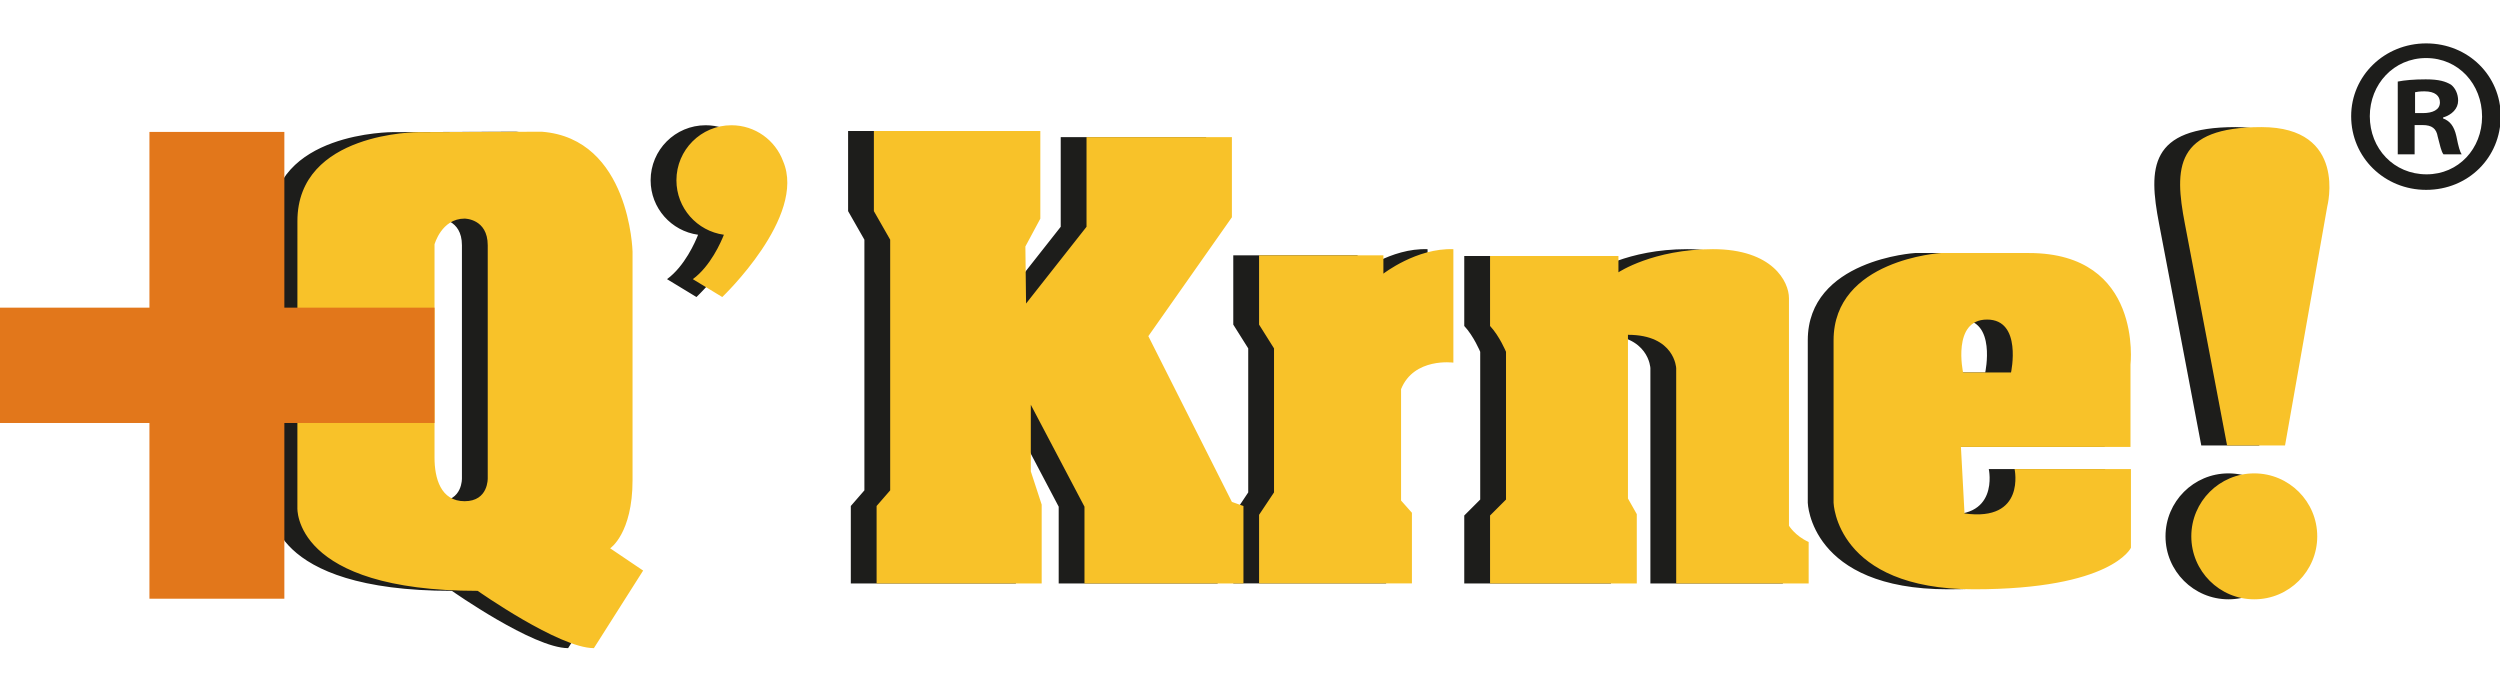 <?xml version="1.0" encoding="utf-8"?>
<!-- Generator: Adobe Illustrator 17.0.0, SVG Export Plug-In . SVG Version: 6.00 Build 0)  -->
<!DOCTYPE svg PUBLIC "-//W3C//DTD SVG 1.1//EN" "http://www.w3.org/Graphics/SVG/1.1/DTD/svg11.dtd">
<svg version="1.1" id="Capa_1" xmlns="http://www.w3.org/2000/svg" xmlns:xlink="http://www.w3.org/1999/xlink" x="0px" y="0px"
	 width="175.774px" height="47.892px" viewBox="0 14.781 175.774 47.892" enable-background="new 0 14.781 175.774 47.892"
	 xml:space="preserve">
<g id="Capa_1_1_">
</g>
<g>
	<path fill="#1D1D1B" d="M42.661,48.539c0-2.897,0-16.067,0-16.067s-0.182-7.957-6.387-8.43l-8.656,0.03c0,0-8.524-0.03-8.52,6.259
		c0.003,6.082-0.002,20.155-0.002,20.155s-0.334,5.838,12.678,5.838c0,0,5.721,4.028,8.169,4.028l3.462-5.454l-2.318-1.566
		C41.086,53.332,42.661,52.295,42.661,48.539z M30.853,50.021c-1.687,0-2.116-1.625-2.116-3.062c0-1.437,0-14.996,0-14.996
		s0.492-1.812,2.116-1.812c0,0,1.625,0,1.625,1.874s0,16.371,0,16.371S32.54,50.021,30.853,50.021z M53.247,26.121
		c-0.544-1.479-1.965-2.534-3.632-2.534c-2.137,0-3.87,1.733-3.87,3.87c0,1.956,1.452,3.569,3.337,3.829
		c-0.202,0.514-0.939,2.209-2.184,3.122l2.07,1.257C48.969,35.664,54.914,30.009,53.247,26.121L53.247,26.121z M78.926,38.416
		l5.875-8.359v-5.636H74.579v6.305l-4.251,5.397l-0.048-4.012l1.051-1.958v-6.162H59.629v5.634l1.146,2.008v17.625l-0.955,1.099
		v5.445h11.607v-5.541l-0.764-2.34V43.24l3.773,7.165v5.397h11.177v-5.445l-0.812-0.287L78.926,38.416z M95.452,32.732h-8.741v4.872
		l1.051,1.672v10.126l-1.051,1.576v4.824h10.747v-4.968l-0.764-0.86v-7.833c0.908-2.245,3.678-1.863,3.678-1.863v-7.977
		c-2.579-0.096-4.92,1.72-4.92,1.72V32.732z M123.968,51.743c0,0,0-14.855,0-16.001s-1.146-3.443-5.35-3.443
		s-6.639,1.628-6.639,1.628V32.78h-9.028v4.92c0.669,0.716,1.122,1.815,1.122,1.815v10.389l-1.122,1.122v4.776h10.317v-4.872
		l-0.621-1.099V38.321c3.296,0,3.391,2.34,3.391,2.34v15.141h9.314v-2.914C124.397,52.459,123.968,51.743,123.968,51.743z
		 M136.31,50.881l-0.252-4.678h11.922v-5.785c0,0,0.905-7.847-7.143-7.847h-6.187c0,0-7.546,0.453-7.546,6.137s0,11.419,0,11.419
		s0.151,6.087,9.86,6.087c9.709,0,11.047-2.918,11.047-2.918v-5.533h-8.18C139.832,47.762,140.637,51.485,136.31,50.881z
		 M137.895,37.249c2.49,0,1.685,3.722,1.685,3.722h-3.37C136.21,40.971,135.405,37.249,137.895,37.249z M156.683,48.064
		c-2.445,0-4.427,1.982-4.427,4.427c0,2.445,1.982,4.427,4.427,4.427c2.445,0,4.427-1.982,4.427-4.427
		C161.11,50.046,159.128,48.064,156.683,48.064z M157.186,23.717c-6.087,0-6.137,2.867-5.383,6.791
		c0.755,3.924,2.968,15.594,2.968,15.594h4.075l2.968-16.801C161.814,29.301,163.273,23.717,157.186,23.717z"/>
	<path fill="#F8C229" d="M44.474,48.539c0-2.897,0-16.067,0-16.067s-0.182-7.957-6.387-8.43l-8.656,0.03c0,0-8.524-0.03-8.52,6.259
		c0.003,6.082-0.002,20.155-0.002,20.155s-0.334,5.838,12.678,5.838c0,0,5.721,4.028,8.169,4.028l3.462-5.454L42.9,53.332
		C42.9,53.332,44.474,52.295,44.474,48.539z M32.667,50.021c-1.687,0-2.116-1.625-2.116-3.062c0-1.437,0-14.996,0-14.996
		s0.492-1.812,2.116-1.812c0,0,1.625,0,1.625,1.874s0,16.371,0,16.371S34.354,50.021,32.667,50.021z M55.061,26.121
		c-0.544-1.479-1.965-2.534-3.632-2.534c-2.137,0-3.87,1.733-3.87,3.87c0,1.956,1.452,3.569,3.337,3.829
		c-0.202,0.514-0.939,2.209-2.184,3.122l2.07,1.257C50.783,35.664,56.727,30.009,55.061,26.121L55.061,26.121z M80.739,38.416
		l5.875-8.359v-5.636H76.393v6.305l-4.251,5.397l-0.048-4.012l1.051-1.958v-6.162H61.442v5.634l1.146,2.008v17.625l-0.955,1.099
		v5.445H73.24v-5.541l-0.764-2.34V43.24l3.773,7.165v5.397h11.177v-5.445l-0.812-0.287L80.739,38.416z M97.266,32.732h-8.741v4.872
		l1.051,1.672v10.126l-1.051,1.576v4.824h10.747v-4.968l-0.764-0.86v-7.833c0.908-2.245,3.678-1.863,3.678-1.863v-7.977
		c-2.579-0.096-4.92,1.72-4.92,1.72V32.732z M125.781,51.743c0,0,0-14.855,0-16.001s-1.146-3.443-5.35-3.443
		s-6.639,1.628-6.639,1.628V32.78h-9.027v4.92c0.669,0.716,1.122,1.815,1.122,1.815v10.389l-1.122,1.122v4.776h10.317v-4.872
		l-0.621-1.099V38.321c3.296,0,3.391,2.34,3.391,2.34v15.141h9.314v-2.914C126.211,52.459,125.781,51.743,125.781,51.743z
		 M138.124,50.881l-0.252-4.678h11.922v-5.785c0,0,0.905-7.847-7.143-7.847h-6.187c0,0-7.546,0.453-7.546,6.137s0,11.419,0,11.419
		s0.151,6.087,9.86,6.087c9.709,0,11.047-2.918,11.047-2.918v-5.533h-8.18C141.645,47.762,142.45,51.485,138.124,50.881z
		 M139.709,37.249c2.49,0,1.685,3.722,1.685,3.722h-3.37C138.023,40.971,137.219,37.249,139.709,37.249z M158.497,48.064
		c-2.445,0-4.427,1.982-4.427,4.427c0,2.445,1.982,4.427,4.427,4.427c2.445,0,4.427-1.982,4.427-4.427
		C162.924,50.046,160.942,48.064,158.497,48.064z M159,23.717c-6.087,0-6.137,2.867-5.383,6.791
		c0.755,3.924,2.968,15.594,2.968,15.594h4.075l2.968-16.801C163.628,29.301,165.087,23.717,159,23.717z"/>
	<polygon fill="#E2771B" points="30.551,36.412 19.993,36.412 19.993,24.056 10.507,24.056 10.507,36.412 -0.051,36.412 
		-0.051,44.521 10.507,44.521 10.507,56.876 19.993,56.876 19.993,44.521 30.551,44.521 	"/>
	<g>
		<path fill="#1D1D1B" d="M175.825,22.95c0,2.902-2.278,5.18-5.242,5.18c-2.933,0-5.274-2.278-5.274-5.18
			c0-2.84,2.34-5.118,5.274-5.118C173.547,17.833,175.825,20.111,175.825,22.95z M166.62,22.95c0,2.278,1.685,4.088,3.994,4.088
			c2.247,0,3.9-1.81,3.9-4.057c0-2.278-1.654-4.119-3.932-4.119C168.304,18.862,166.62,20.704,166.62,22.95z M169.771,25.634h-1.186
			v-5.118c0.468-0.094,1.123-0.156,1.966-0.156c0.967,0,1.404,0.156,1.779,0.374c0.281,0.218,0.5,0.624,0.5,1.123
			c0,0.561-0.437,0.998-1.061,1.186v0.063c0.5,0.187,0.78,0.562,0.936,1.248c0.156,0.78,0.25,1.092,0.374,1.279h-1.279
			c-0.156-0.187-0.249-0.655-0.406-1.248c-0.093-0.562-0.405-0.811-1.061-0.811h-0.562V25.634z M169.802,22.732h0.562
			c0.655,0,1.186-0.218,1.186-0.749c0-0.468-0.344-0.78-1.092-0.78c-0.312,0-0.53,0.031-0.656,0.063V22.732z"/>
	</g>
</g>
</svg>
